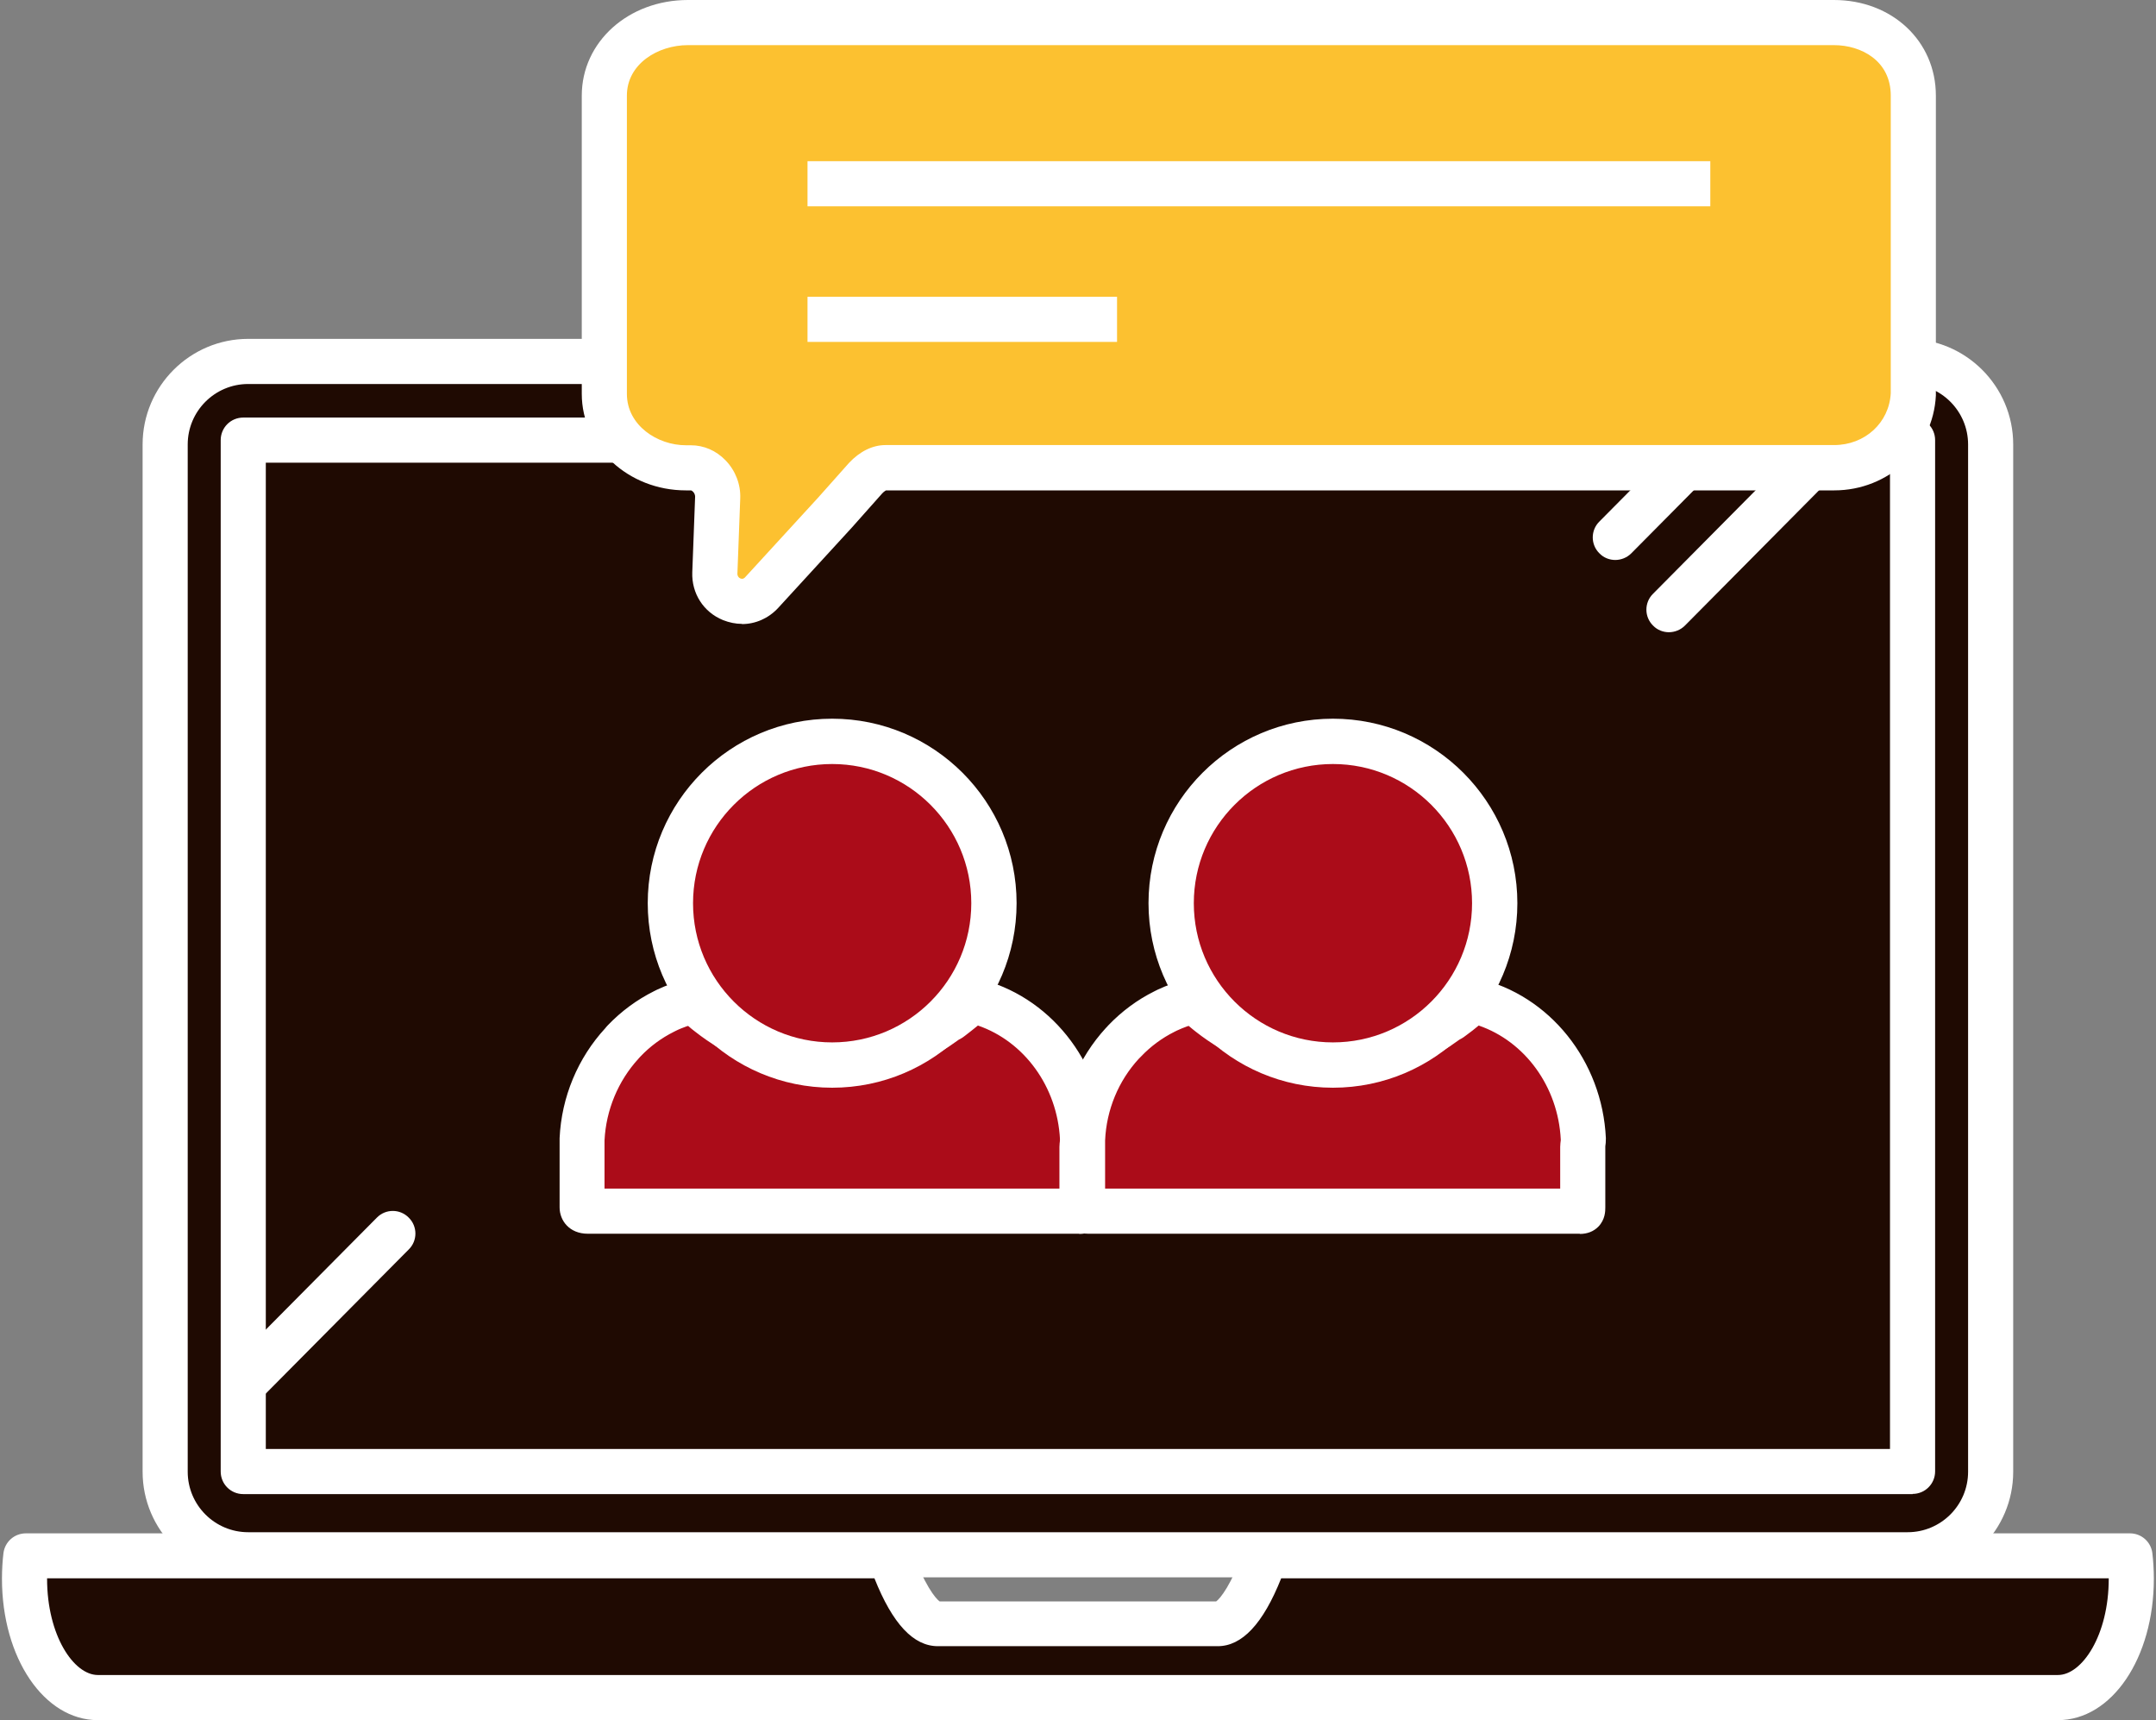 <svg width="257" height="205" viewBox="0 0 257 205" fill="none" xmlns="http://www.w3.org/2000/svg">
<rect x="0" y="0" width="257" height="205" fill="#808080" stroke="none"/>
<g clip-path="url(#clip0_20_276)">
<path d="M29.584 43.075H227.394C232.861 43.075 237.29 47.504 237.29 52.973V175.395C237.29 180.864 232.861 185.293 227.394 185.293H29.584C24.116 185.293 19.688 180.864 19.688 175.395V52.973C19.688 47.504 24.116 43.075 29.584 43.075Z" fill="#1F0A02"/>
<path d="M227.416 187.983H29.584C22.648 187.983 16.999 182.333 16.999 175.395V52.973C16.999 46.035 22.648 40.385 29.584 40.385H227.394C234.33 40.385 239.978 46.035 239.978 52.973V175.395C239.978 182.333 234.33 187.983 227.394 187.983H227.416ZM29.584 45.764C25.607 45.764 22.376 48.996 22.376 52.973V175.395C22.376 179.372 25.607 182.604 29.584 182.604H227.394C231.37 182.604 234.601 179.372 234.601 175.395V52.973C234.601 48.996 231.37 45.764 227.394 45.764H29.584Z" fill="white"/>
<path d="M227.981 52.454H28.996V175.35H227.981V52.454Z" fill="#1F0A02"/>
<path d="M228.004 178.061H28.996C27.505 178.061 26.308 176.864 26.308 175.372V52.453C26.308 50.962 27.505 49.764 28.996 49.764H227.981C229.472 49.764 230.67 50.962 230.67 52.453V175.35C230.67 176.841 229.472 178.039 227.981 178.039L228.004 178.061ZM31.685 172.683H225.292V55.143H31.685V172.66V172.683Z" fill="white"/>
<path fill-rule="evenodd" clip-rule="evenodd" d="M254.077 188.118C254.077 195.938 250.168 202.288 245.333 202.288H11.667C6.832 202.288 2.923 195.938 2.923 188.118C2.923 187.192 2.991 186.197 3.081 185.384H106.109C106.968 187.802 109.205 193.497 111.826 193.497H145.174C147.795 193.497 150.032 187.802 150.891 185.384H253.919C254.032 186.197 254.077 187.192 254.077 188.118Z" fill="#1F0A02"/>
<path d="M245.333 205H11.667C5.25 205 0.234 197.587 0.234 188.141C0.234 187.078 0.302 185.971 0.415 185.067C0.596 183.734 1.726 182.739 3.081 182.739H106.109C107.262 182.739 108.278 183.462 108.64 184.547C110.154 188.886 111.532 190.513 112.006 190.852H144.971C145.445 190.513 146.801 188.886 148.337 184.547C148.722 183.462 149.738 182.739 150.868 182.739H253.896C255.252 182.739 256.382 183.734 256.562 185.067C256.675 185.971 256.743 187.101 256.743 188.141C256.743 197.61 251.727 205 245.311 205H245.333ZM5.612 188.095V188.141C5.612 194.92 8.797 199.621 11.667 199.621H245.311C248.18 199.621 251.366 194.898 251.366 188.141V188.095H152.721C150.552 193.542 148.044 196.186 145.152 196.186H111.803C108.889 196.186 106.403 193.542 104.234 188.095H5.612Z" fill="white"/>
<path d="M192.554 66.736C191.876 66.736 191.176 66.488 190.656 65.945C189.594 64.906 189.594 63.188 190.656 62.149L201.637 51.075C202.676 50.013 204.393 50.013 205.432 51.075C206.494 52.114 206.494 53.832 205.432 54.872L194.452 65.945C193.932 66.465 193.232 66.736 192.531 66.736H192.554Z" fill="white"/>
<path d="M198.948 75.347C198.27 75.347 197.57 75.098 197.05 74.556C195.988 73.516 195.988 71.799 197.05 70.759L216.571 51.075C217.61 50.013 219.328 50.013 220.367 51.075C221.429 52.114 221.429 53.832 220.367 54.872L200.846 74.556C200.326 75.076 199.626 75.347 198.925 75.347H198.948Z" fill="white"/>
<path d="M29.2 167.462C28.522 167.462 27.822 167.214 27.302 166.671C26.24 165.632 26.24 163.914 27.302 162.875L44.925 145.112C45.964 144.049 47.682 144.049 48.721 145.112C49.783 146.151 49.783 147.869 48.721 148.908L31.098 166.671C30.578 167.191 29.878 167.462 29.177 167.462H29.2Z" fill="white"/>
<path d="M128.974 136.682V143.891C128.974 144.275 128.974 144.343 128.636 144.343H70.072C69.711 144.343 69.394 144.275 69.394 143.891V136.682C69.394 136.388 69.394 136.094 69.394 135.8C69.598 131.371 71.383 127.371 74.139 124.365C74.229 124.274 74.297 124.184 74.388 124.094C75.766 122.647 77.393 121.449 79.155 120.568C79.268 120.523 79.358 120.455 79.471 120.41C79.968 120.184 80.465 119.981 80.985 119.8C81.098 119.755 81.211 119.709 81.324 119.687C81.776 119.529 82.25 119.393 82.725 119.303C83.312 119.868 83.922 120.387 84.555 120.884C86.159 122.15 87.921 123.19 89.797 124.026C90.158 124.184 90.497 124.32 90.859 124.455C92.237 124.998 93.638 125.382 95.061 125.653C96.462 125.902 97.908 126.037 99.354 126.037C101.003 126.037 102.63 125.879 104.234 125.54C104.438 125.495 104.641 125.427 104.822 125.427H105.703C106.471 125.427 107.239 124.817 108.007 124.523C108.301 124.41 108.595 124.139 108.911 124.003C110.38 123.348 111.735 122.489 113.046 121.517C113.181 121.517 113.34 121.382 113.475 121.291C114.334 120.658 115.147 120.003 115.915 119.257C123.258 120.975 128.726 127.71 129.087 135.8C129.087 136.094 129.02 136.41 129.02 136.704L128.974 136.682Z" fill="#AB0C19"/>
<path d="M128.636 147.032H70.072C67.858 147.032 66.706 145.45 66.706 143.891V136.411C66.706 136.162 66.706 135.913 66.706 135.642C66.932 130.738 68.875 126.083 72.173 122.512L72.241 122.421C72.241 122.421 72.377 122.286 72.445 122.195C74.071 120.5 75.924 119.145 77.957 118.128L78.319 117.947C78.906 117.676 79.494 117.427 80.081 117.224C80.217 117.178 80.352 117.133 80.488 117.088C81.008 116.907 81.55 116.772 82.115 116.636C82.996 116.433 83.922 116.681 84.6 117.314C85.12 117.811 85.662 118.286 86.227 118.715C87.65 119.823 89.232 120.772 90.881 121.517C91.198 121.653 91.514 121.789 91.808 121.902C93.028 122.376 94.27 122.738 95.535 122.964C98.247 123.461 101.161 123.393 103.647 122.873C103.918 122.806 104.302 122.693 104.799 122.693H105.522C105.635 122.647 105.838 122.534 105.974 122.467C106.245 122.331 106.561 122.15 106.9 122.015C106.923 122.015 106.968 121.969 106.991 121.969C107.194 121.834 107.465 121.676 107.804 121.517C108.979 120.998 110.154 120.297 111.396 119.348C111.555 119.212 111.735 119.122 111.939 119.032C112.797 118.399 113.452 117.856 114.04 117.291C114.695 116.659 115.622 116.41 116.503 116.613C125.043 118.602 131.324 126.422 131.754 135.642C131.754 136.049 131.731 136.388 131.686 136.614V136.727V143.891C131.686 144.32 131.686 145.337 130.85 146.196C130.285 146.761 129.539 147.055 128.658 147.055L128.636 147.032ZM72.06 141.654H126.286V136.682C126.286 136.365 126.331 136.094 126.354 135.891V135.8C126.037 129.495 122.083 124.116 116.57 122.218C116.119 122.602 115.599 122.986 115.057 123.416C114.921 123.529 114.65 123.732 114.311 123.89C112.865 124.953 111.464 125.789 110.063 126.422L109.95 126.489C109.725 126.625 109.408 126.851 108.979 127.009C108.821 127.077 108.663 127.167 108.504 127.235C107.827 127.597 106.9 128.094 105.703 128.094H105.025C105.025 128.094 104.844 128.139 104.776 128.162C101.591 128.84 97.953 128.908 94.564 128.275C92.96 127.981 91.378 127.529 89.864 126.941C89.48 126.783 89.074 126.625 88.69 126.444C86.611 125.518 84.668 124.365 82.883 122.964C82.589 122.738 82.296 122.512 82.024 122.263C81.979 122.263 81.934 122.308 81.866 122.308C81.437 122.467 81.008 122.625 80.601 122.828L80.33 122.964C78.839 123.71 77.483 124.704 76.308 125.947L76.105 126.173C73.687 128.817 72.241 132.275 72.06 135.913C72.06 136.049 72.06 136.185 72.06 136.32V136.682V141.654ZM106.991 121.992C106.991 121.992 106.991 121.992 106.968 121.992C106.968 121.992 106.968 121.992 106.991 121.992Z" fill="white"/>
<path d="M106.587 125.479C116.42 121.404 121.09 110.128 117.017 100.292C112.944 90.455 101.67 85.784 91.836 89.859C82.002 93.933 77.333 105.21 81.406 115.046C85.479 124.882 96.753 129.553 106.587 125.479Z" fill="#AB0C19"/>
<path d="M99.196 129.63C87.085 129.63 77.212 119.777 77.212 107.641C77.212 95.505 87.063 85.652 99.196 85.652C111.329 85.652 121.18 95.505 121.18 107.641C121.18 119.777 111.329 129.63 99.196 129.63ZM99.196 91.053C90.045 91.053 82.612 98.488 82.612 107.641C82.612 116.794 90.045 124.229 99.196 124.229C108.346 124.229 115.78 116.794 115.78 107.641C115.78 98.488 108.346 91.053 99.196 91.053Z" fill="white"/>
<path d="M188.668 136.682V143.891C188.668 144.275 188.668 144.343 188.329 144.343H129.765C129.404 144.343 129.087 144.275 129.087 143.891V136.682C129.087 136.388 129.087 136.094 129.087 135.8C129.291 131.371 131.076 127.371 133.832 124.365C133.923 124.274 133.99 124.184 134.081 124.094C135.459 122.647 137.086 121.449 138.848 120.568C138.961 120.523 139.051 120.455 139.164 120.41C139.661 120.184 140.158 119.981 140.678 119.8C140.791 119.755 140.904 119.709 141.017 119.687C141.469 119.529 141.943 119.393 142.418 119.303C143.005 119.868 143.615 120.387 144.248 120.884C145.852 122.15 147.614 123.19 149.49 124.026C149.851 124.184 150.19 124.32 150.552 124.455C151.93 124.998 153.331 125.382 154.754 125.653C156.155 125.902 157.601 126.037 159.047 126.037C160.696 126.037 162.323 125.879 163.927 125.54C164.131 125.495 164.334 125.427 164.515 125.427H165.396C166.164 125.427 166.932 124.817 167.7 124.523C167.994 124.41 168.288 124.139 168.604 124.003C170.073 123.348 171.428 122.489 172.739 121.517C172.874 121.517 173.033 121.382 173.168 121.291C174.027 120.658 174.84 120.003 175.608 119.257C182.951 120.975 188.419 127.71 188.781 135.8C188.781 136.094 188.713 136.41 188.713 136.704L188.668 136.682Z" fill="#AB0C19"/>
<path d="M188.306 147.032H129.743C127.529 147.032 126.376 145.45 126.376 143.891V136.411C126.376 136.162 126.376 135.891 126.376 135.642C126.602 130.738 128.545 126.083 131.821 122.512L131.912 122.421C131.912 122.421 132.047 122.263 132.115 122.195C133.719 120.523 135.572 119.145 137.628 118.128L137.989 117.947C138.577 117.676 139.164 117.427 139.752 117.224C139.887 117.178 140.023 117.133 140.159 117.088C140.678 116.907 141.243 116.749 141.785 116.636C142.666 116.433 143.593 116.681 144.271 117.314C144.79 117.811 145.333 118.286 145.897 118.715C147.321 119.823 148.902 120.772 150.552 121.517C150.868 121.653 151.184 121.789 151.478 121.902C152.698 122.376 153.941 122.738 155.206 122.964C157.917 123.461 160.832 123.416 163.317 122.873C163.588 122.806 163.972 122.693 164.47 122.693H165.193C165.306 122.647 165.509 122.534 165.644 122.467C165.916 122.331 166.232 122.15 166.571 122.015C166.593 122.015 166.639 121.969 166.661 121.969C166.865 121.834 167.136 121.676 167.475 121.517C168.649 120.998 169.824 120.297 171.067 119.348C171.225 119.212 171.406 119.122 171.609 119.032C172.468 118.399 173.123 117.834 173.71 117.291C174.366 116.659 175.292 116.41 176.173 116.613C184.714 118.602 190.995 126.422 191.424 135.642C191.424 136.049 191.401 136.388 191.356 136.614V136.727V143.891C191.356 144.32 191.356 145.337 190.52 146.196C189.955 146.761 189.21 147.055 188.329 147.055L188.306 147.032ZM131.754 141.654H185.979V136.682C185.979 136.365 186.024 136.094 186.047 135.891V135.8C185.73 129.495 181.777 124.116 176.264 122.218C175.812 122.602 175.292 123.009 174.727 123.416C174.592 123.529 174.343 123.71 173.982 123.89C172.536 124.953 171.135 125.789 169.734 126.422L169.621 126.489C169.395 126.625 169.079 126.851 168.649 127.009C168.491 127.077 168.333 127.167 168.175 127.235C167.497 127.597 166.571 128.094 165.373 128.094H164.695C164.695 128.094 164.515 128.139 164.447 128.162C161.261 128.84 157.624 128.908 154.235 128.275C152.63 127.981 151.049 127.529 149.535 126.941C149.151 126.783 148.744 126.625 148.36 126.444C146.281 125.518 144.338 124.365 142.553 122.964C142.26 122.738 141.989 122.512 141.695 122.263L141.537 122.308C141.107 122.467 140.701 122.625 140.271 122.828L140 122.964C138.509 123.71 137.154 124.704 135.979 125.947L135.753 126.173C133.335 128.795 131.889 132.252 131.731 135.913C131.731 136.049 131.731 136.185 131.731 136.32V136.682V141.654H131.754ZM166.684 121.992C166.684 121.992 166.684 121.992 166.661 121.992C166.661 121.992 166.661 121.992 166.684 121.992Z" fill="white"/>
<path d="M166.277 125.478C176.111 121.403 180.781 110.127 176.708 100.291C172.634 90.454 161.361 85.784 151.527 89.858C141.693 93.932 137.023 105.209 141.096 115.045C145.17 124.881 156.444 129.552 166.277 125.478Z" fill="#AB0C19"/>
<path d="M158.889 129.63C146.779 129.63 136.905 119.777 136.905 107.641C136.905 95.505 146.756 85.652 158.889 85.652C171.022 85.652 180.873 95.505 180.873 107.641C180.873 119.777 171.022 129.63 158.889 129.63ZM158.889 91.053C149.738 91.053 142.305 98.488 142.305 107.641C142.305 116.794 149.738 124.229 158.889 124.229C168.039 124.229 175.473 116.794 175.473 107.641C175.473 98.488 168.039 91.053 158.889 91.053Z" fill="white"/>
<path d="M227.687 11.39C227.687 6.17 223.824 3.074 218.604 3.074H82.002C76.782 3.074 71.654 6.17 71.654 11.39V46.939C71.654 52.024 76.692 56.137 81.753 56.137H82.341C84.148 56.137 85.617 57.674 85.549 59.482L85.481 61.154L85.21 68.386C85.097 71.369 88.757 72.884 90.768 70.669L99.512 61.132L103.195 57.177C103.805 56.522 104.641 56.137 105.522 56.137H218.65C223.688 56.137 227.619 52.16 227.868 47.211C227.868 47.03 227.687 46.894 227.687 46.713V11.39Z" fill="#FCC130"/>
<path d="M88.441 74.352C87.695 74.352 86.927 74.194 86.182 73.9C83.854 72.951 82.431 70.714 82.521 68.205L82.86 59.188C82.86 58.985 82.77 58.759 82.612 58.6C82.544 58.533 82.431 58.442 82.341 58.442H81.753C74.907 58.442 69.349 53.29 69.349 46.939V11.39C69.349 4.994 74.907 0 82.002 0H218.605C225.541 0 230.76 4.904 230.76 11.39V46.691C230.76 46.916 230.76 46.917 230.76 47.142C230.444 53.47 225.134 58.442 218.65 58.442H105.612C105.612 58.442 105.364 58.578 105.16 58.804L101.523 62.894L92.756 72.454C91.604 73.697 90.045 74.375 88.441 74.375V74.352ZM82.002 5.379C78.432 5.379 74.727 7.616 74.727 11.39V46.939C74.727 50.713 78.387 53.064 81.753 53.064H82.341C83.9 53.064 85.368 53.696 86.498 54.872C87.673 56.092 88.305 57.742 88.238 59.392L87.899 68.409C87.899 68.409 87.899 68.77 88.238 68.928C88.554 69.064 88.735 68.883 88.802 68.816L97.546 59.279L101.207 55.165C102.494 53.787 104.031 53.041 105.545 53.041H218.627C222.31 53.041 225.202 50.374 225.383 46.849V46.758V46.668V11.39C225.383 7.254 221.881 5.379 218.605 5.379H82.002Z" fill="white"/>
<path d="M203.873 19.209H96.258V24.588H203.873V19.209Z" fill="white"/>
<path d="M133.154 35.368H96.258V40.747H133.154V35.368Z" fill="white"/>
</g>
<defs>
<clipPath id="clip0_20_276">
<rect width="257" height="205" fill="white"/>
</clipPath>
</defs>
</svg>
